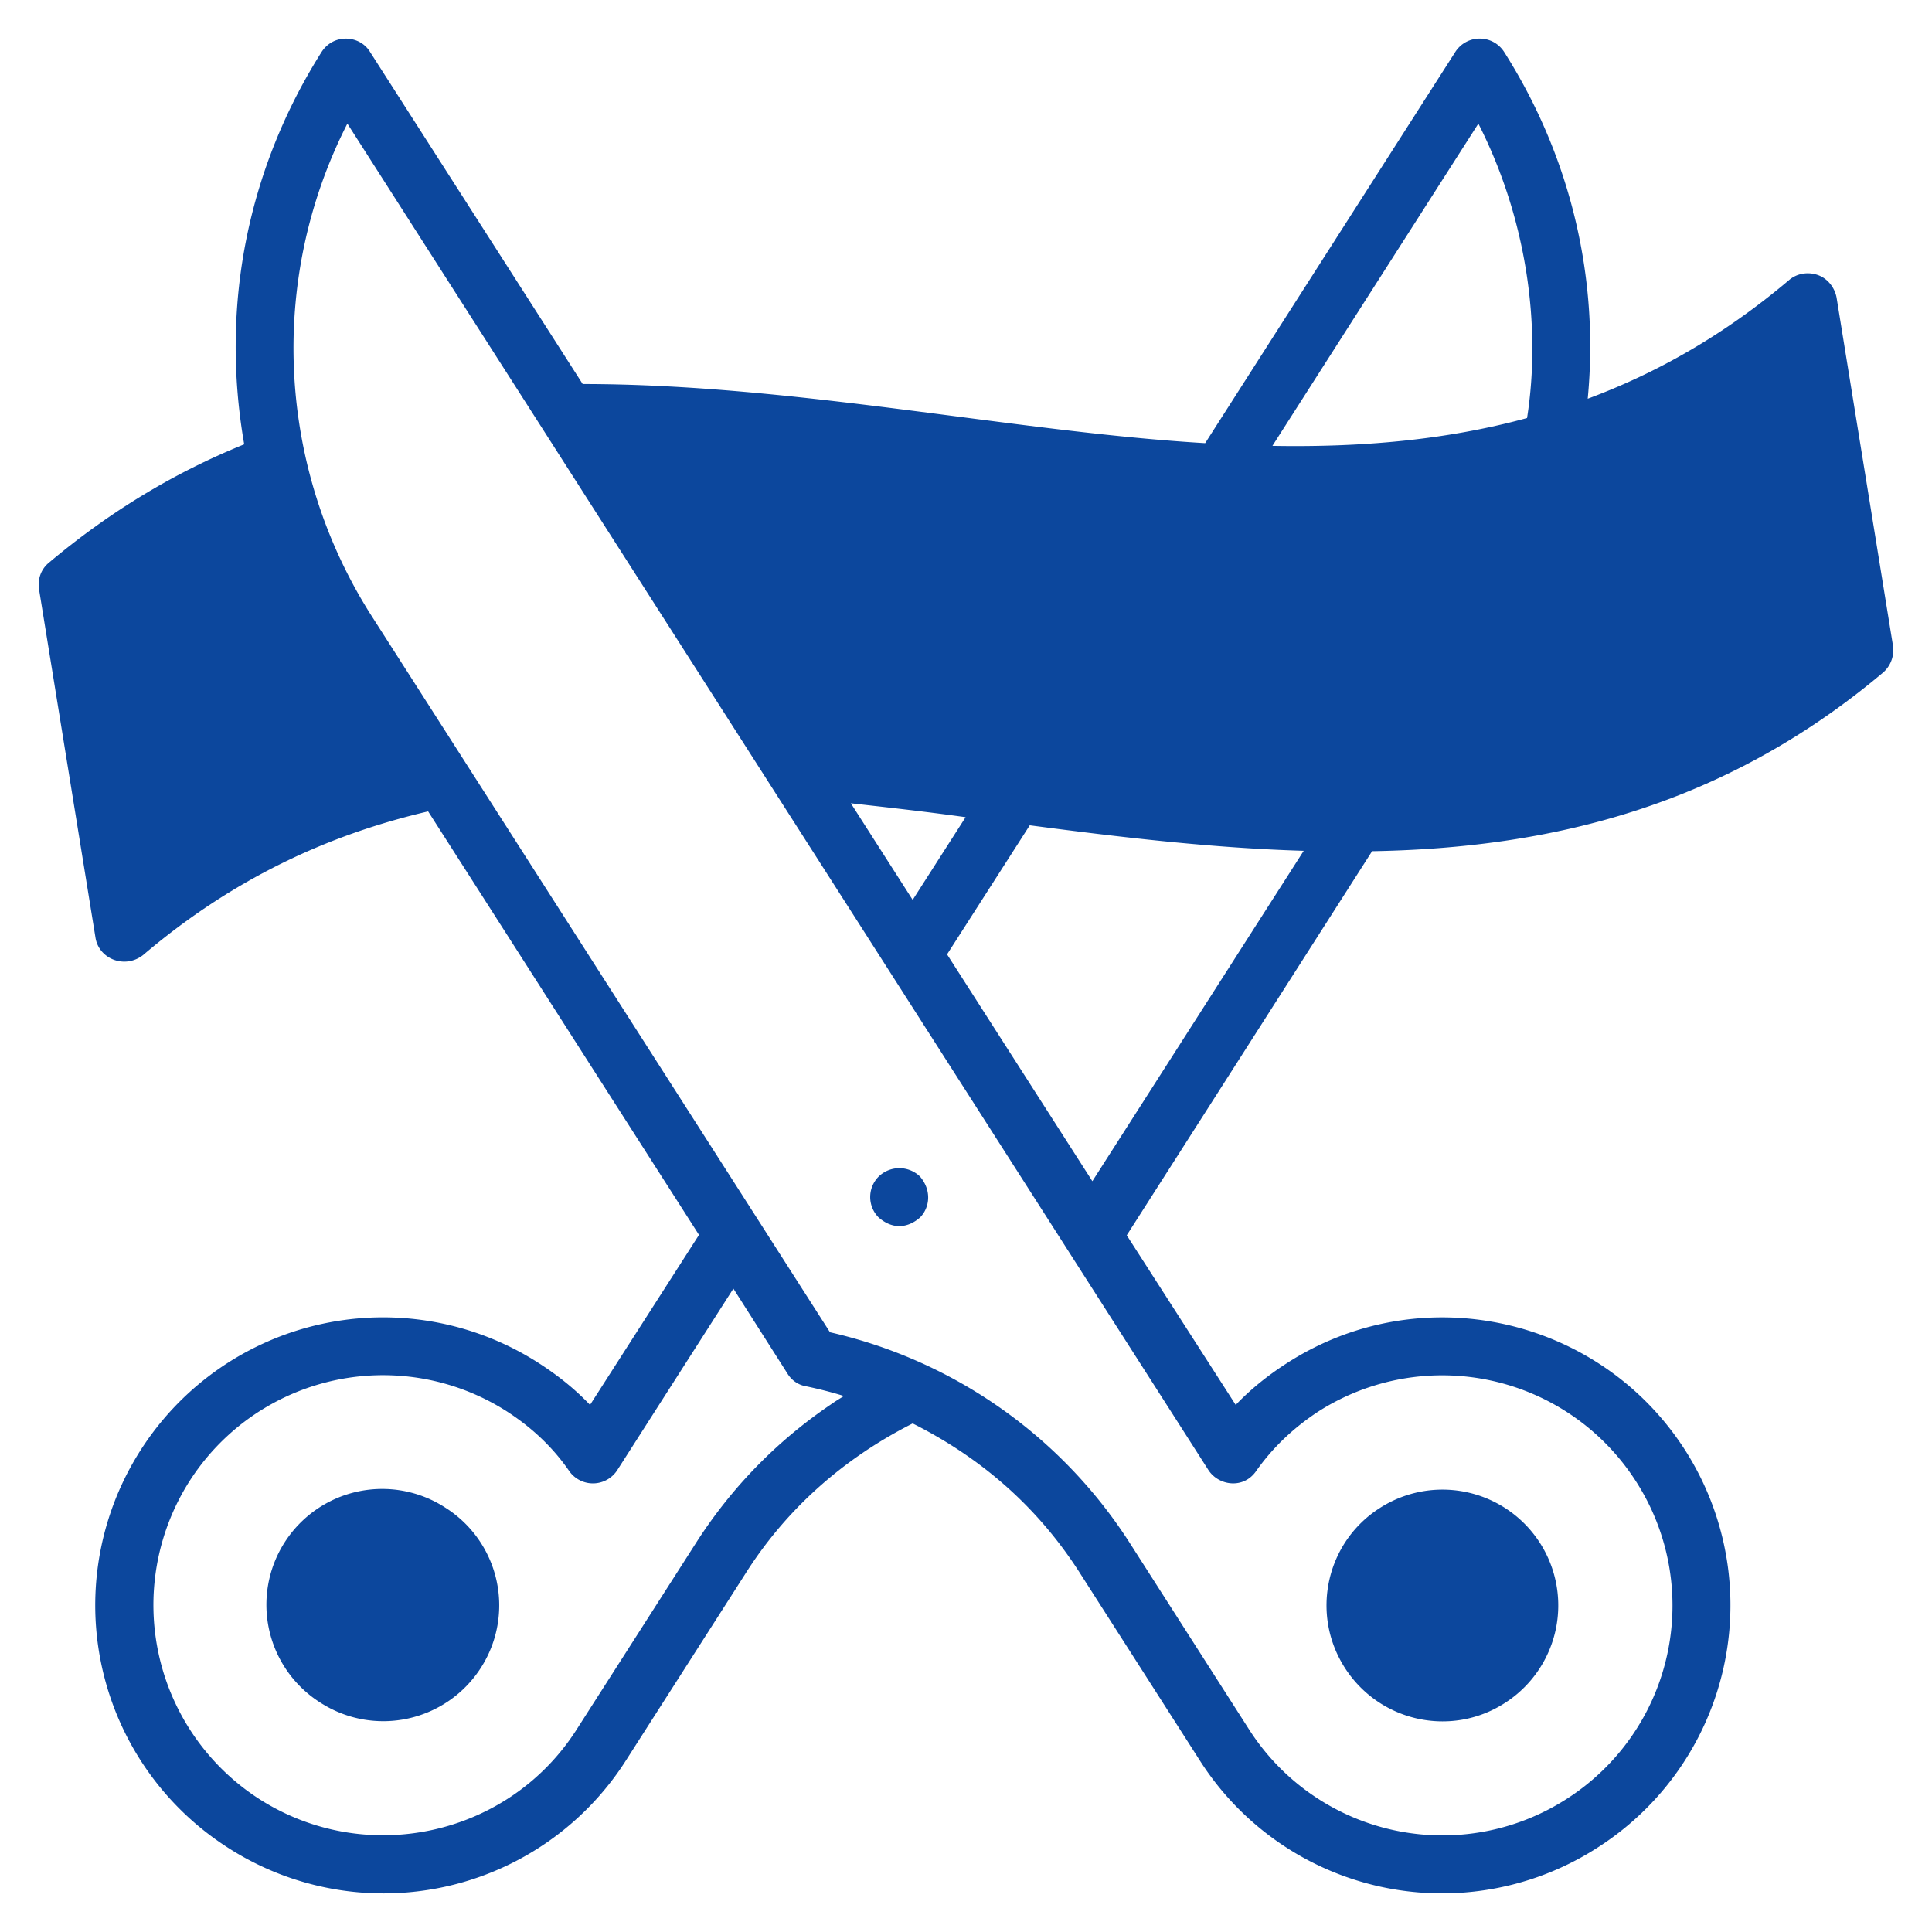 <?xml version="1.0" encoding="UTF-8"?> <svg xmlns="http://www.w3.org/2000/svg" xmlns:xlink="http://www.w3.org/1999/xlink" width="512" height="512" x="0" y="0" viewBox="0 0 50 50" style="enable-background:new 0 0 512 512" xml:space="preserve" class=""> <g> <path d="M12.446 43.161a3 3 0 0 1-4.138.914 2.997 2.997 0 1 1 3.225-5.052 2.989 2.989 0 0 1 .913 4.138z" fill="#0c479d" opacity="1" data-original="#000000"></path> <path d="M48.73 17.409c.2-.17.3-.44.26-.7l-1.46-9.01c-.05-.26-.23-.49-.48-.58s-.54-.05-.75.13c-1.68 1.42-3.41 2.4-5.21 3.07.29-3.03-.39-6.18-2.16-8.97a.75.75 0 0 0-1.27 0l-6.47 10.12c-4.93-.29-10.63-1.53-16.11-1.53l-5.5-8.59c-.13-.22-.37-.35-.63-.35s-.49.13-.63.35c-1.86 2.94-2.64 6.48-2 10.15-1.73.7-3.42 1.69-5.05 3.06-.21.17-.3.43-.26.69l1.46 9.01c.08.55.75.83 1.23.46 2.34-1.99 4.81-3.12 7.38-3.72l7.01 10.96-2.82 4.4c-.39-.41-.84-.77-1.34-1.09a7.446 7.446 0 0 0-10.29 2.26 7.447 7.447 0 0 0 2.26 10.29 7.442 7.442 0 0 0 10.3-2.26l3.09-4.83c1.03-1.63 2.49-2.96 4.33-3.89 1.89.95 3.31 2.27 4.34 3.89l3.09 4.83a7.432 7.432 0 0 0 10.29 2.26 7.444 7.444 0 0 0 2.27-10.29c-2.22-3.46-6.83-4.48-10.29-2.26-.5.32-.95.68-1.34 1.09l-2.82-4.39 6.35-9.94c4.62-.08 9.11-1.16 13.22-4.62zM38.26 3.199c1.26 2.48 1.63 5.25 1.26 7.62-2.13.58-4.33.76-6.59.72zm-13.27 17.95-1.37 2.14-1.6-2.5c.98.11 1.97.22 2.97.36zm-3.49 15.2c-1.4.95-2.57 2.15-3.48 3.57l-3.09 4.83c-1.76 2.77-5.45 3.58-8.22 1.81a5.97 5.97 0 0 1-1.81-8.22 5.945 5.945 0 0 1 8.22-1.81c.65.42 1.19.93 1.61 1.54a.75.75 0 0 0 1.25-.03l3-4.69 1.4 2.2c.11.18.29.3.49.33.33.07.65.15.97.25-.11.07-.23.14-.34.22zm9.77 1.69c.26.41.91.51 1.24.03.43-.61.97-1.12 1.61-1.54a5.955 5.955 0 0 1 8.22 1.81 5.94 5.94 0 0 1-1.8 8.22 5.94 5.94 0 0 1-8.22-1.81l-3.09-4.83a12.52 12.52 0 0 0-7.75-5.44L9.61 15.929c-2.42-3.8-2.7-8.65-.62-12.73zm-3-7.47-3.76-5.87 2.14-3.34c2.36.31 4.73.59 7.09.66z" fill="#0c479d" opacity="1" data-original="#000000"></path> <path d="M38.943 44.075c-1.39.895-3.244.485-4.139-.913s-.485-3.254.914-4.14a2.997 2.997 0 1 1 3.225 5.053zM23.81 31.509c.25-.252.31-.697 0-1.06a.768.768 0 0 0-1.07 0 .75.75 0 0 0 0 1.06c.367.318.754.275 1.07 0z" fill="#0c479d" opacity="1" data-original="#000000"></path> </g> </svg> 